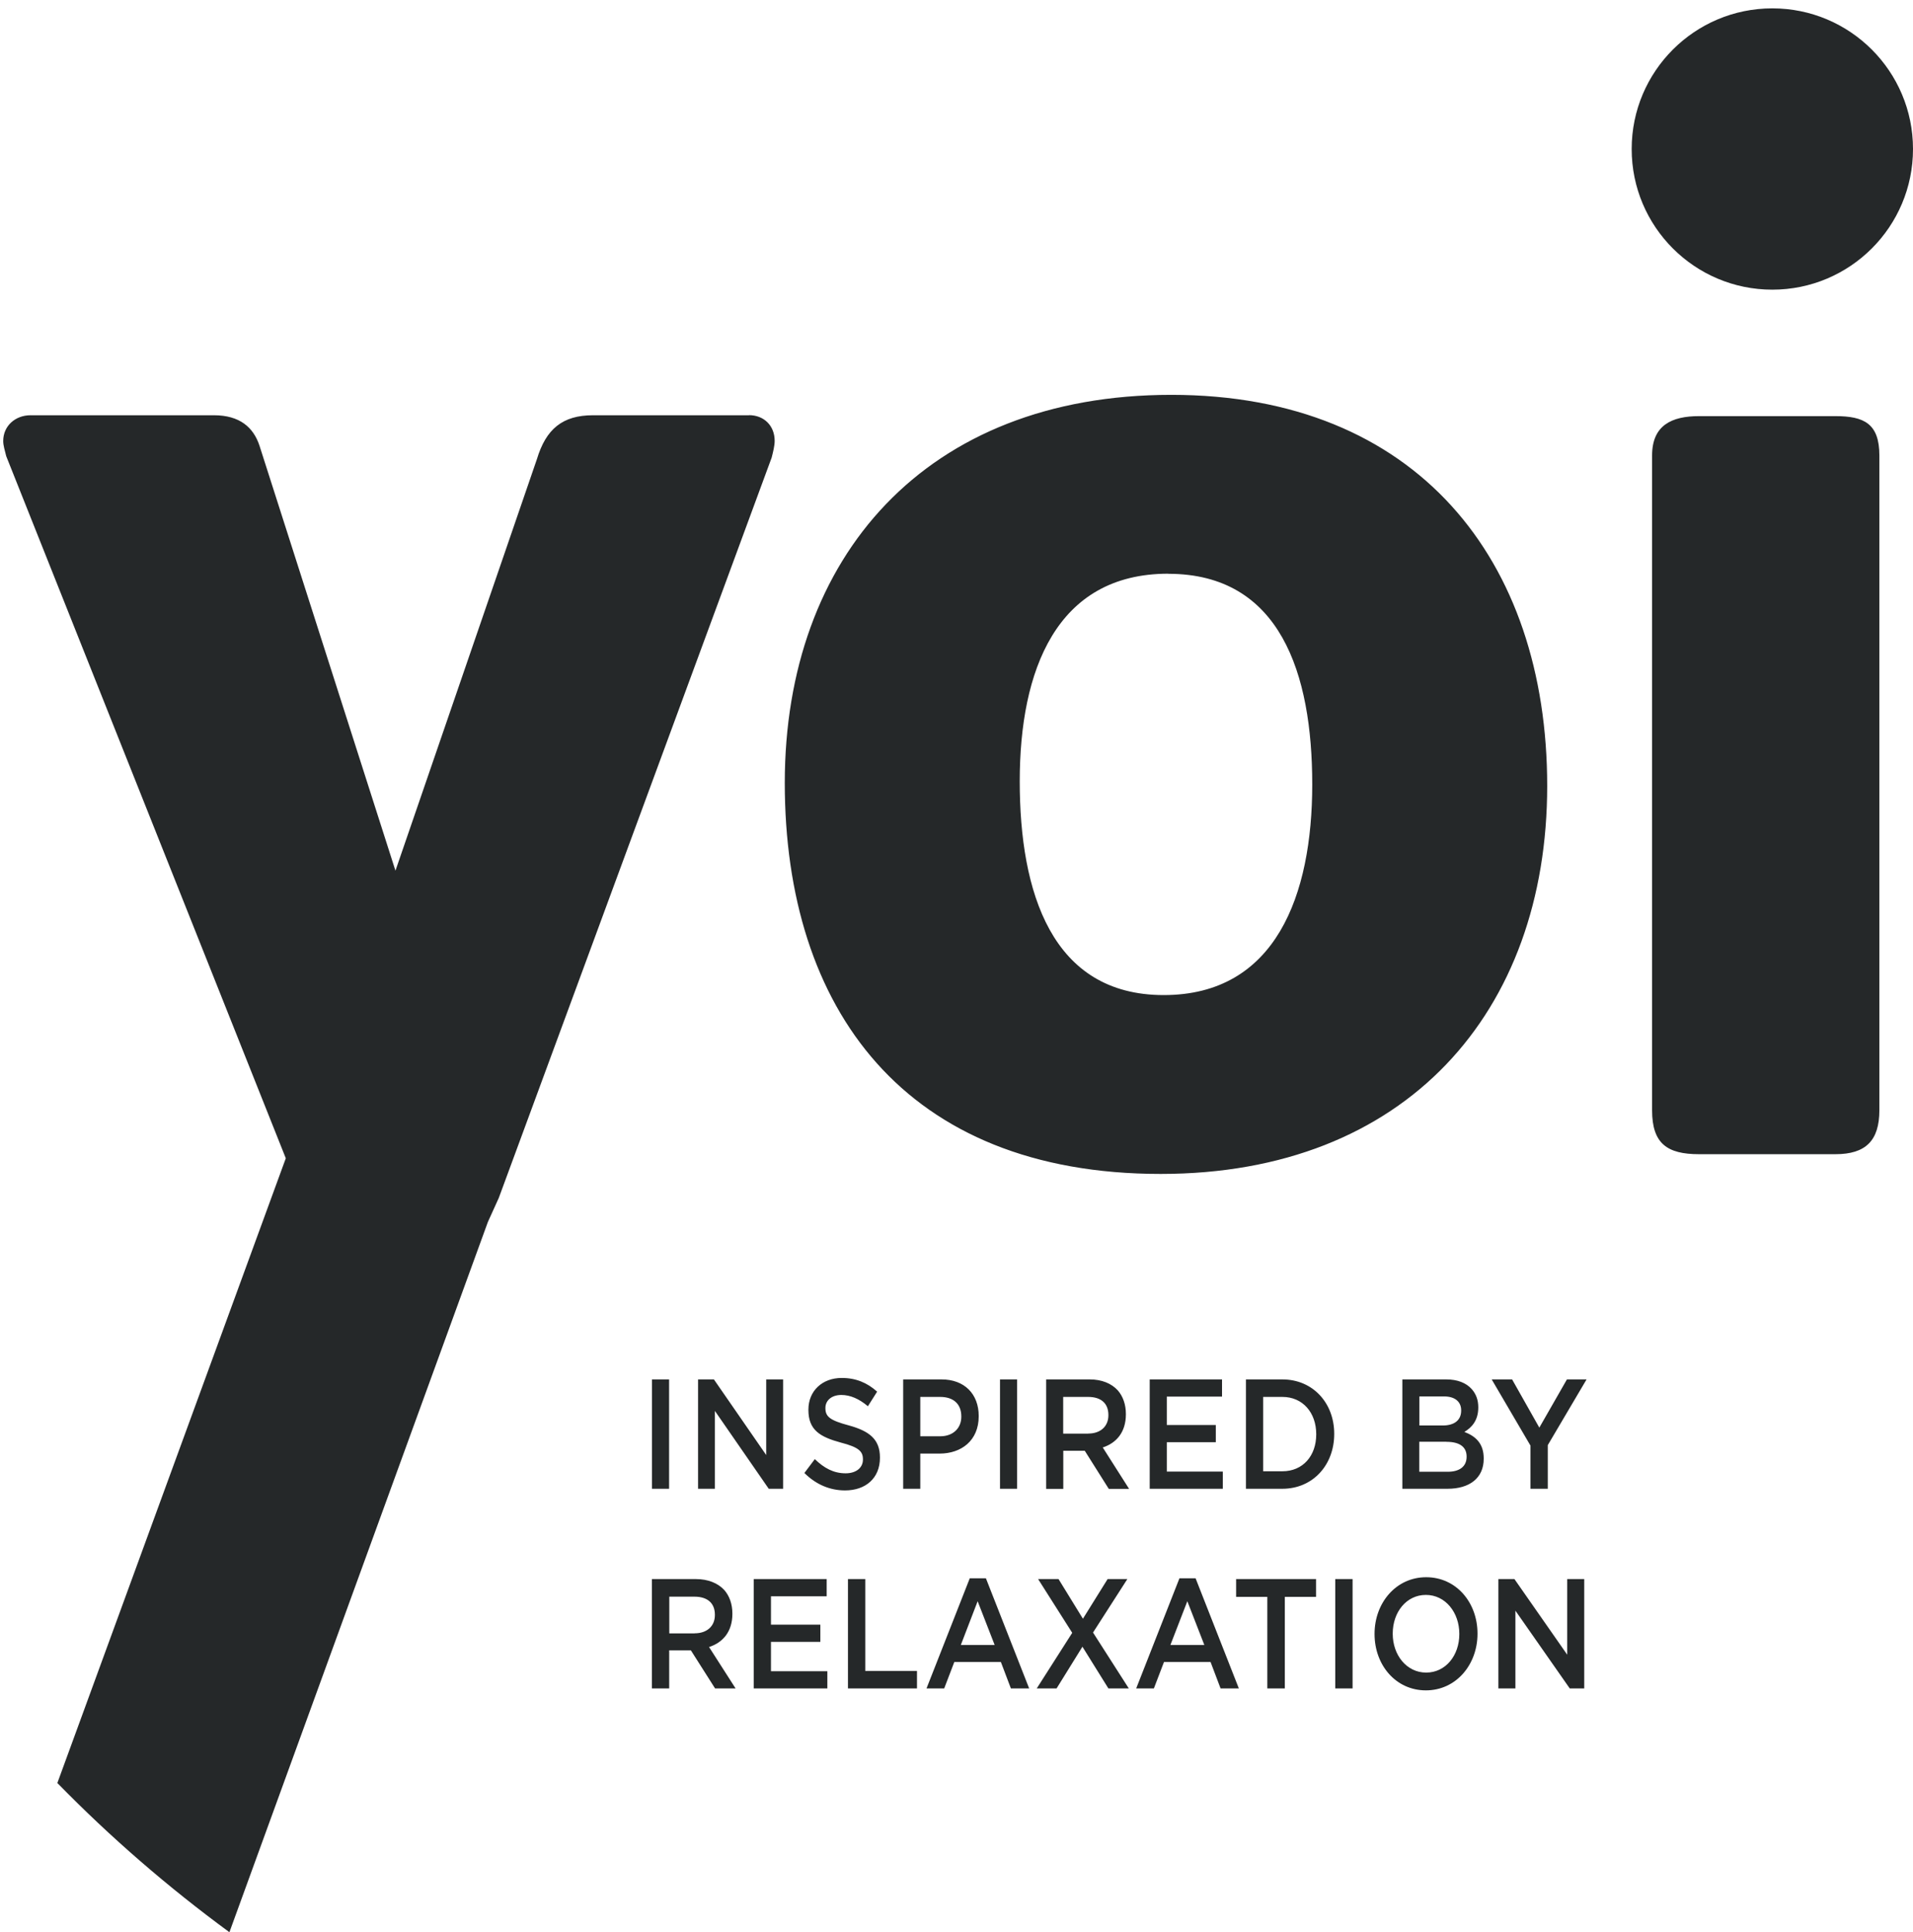 <svg xmlns="http://www.w3.org/2000/svg" id="Laag_1" data-name="Laag 1" viewBox="0 0 196.79 198.78"><defs><style> .cls-1{fill:#252829;stroke-width:0} </style></defs><path d="M 120.18 59.02 c -11.54 0 -15.28 9.98 -15.28 21.36 s 3.27 21.99 14.81 21.99 s 15.28 -10.29 15.28 -21.67 s -3.27 -21.67 -14.81 -21.67 m -0.78 61.74 c -26.35 0 -38.67 -17 -38.67 -40.23 s 14.5 -39.92 39.76 -39.92 s 38.67 17 38.67 40.23 s -14.5 39.92 -39.76 39.92 M 188.81 118.74 h -14.03 c -3.28 0 -4.83 -1.09 -4.83 -4.52 v -67.36 c 0 -3.12 2.03 -4.05 4.83 -4.05 h 14.03 c 2.96 0 4.52 0.78 4.52 4.05 v 67.36 c 0 3.12 -1.4 4.52 -4.52 4.52 M 196.79 15.33 c 0 7.99 -6.48 14.47 -14.47 14.47 s -14.47 -6.48 -14.47 -14.47 s 6.48 -14.47 14.47 -14.47 s 14.47 6.48 14.47 14.47 M 67.07 141.91 h 1.76 v 11.25 h -1.76 z M 71.81 141.91 h 1.63 l 5.38 7.78 v -7.78 h 1.74 v 11.25 h -1.48 l -5.54 -8.01 v 8.01 h -1.73 v -11.25 z M 82.76 151.52 l 1.06 -1.41 c 0.96 0.93 1.94 1.46 3.17 1.46 c 1.09 0 1.78 -0.58 1.78 -1.41 v -0.03 c 0 -0.8 -0.4 -1.24 -2.27 -1.72 c -2.14 -0.58 -3.34 -1.29 -3.34 -3.36 v -0.03 c 0 -1.93 1.43 -3.26 3.43 -3.26 c 1.46 0 2.63 0.5 3.64 1.41 l -0.95 1.5 c -0.9 -0.76 -1.81 -1.16 -2.73 -1.16 c -1.03 0 -1.64 0.59 -1.64 1.33 v 0.03 c 0 0.87 0.46 1.25 2.4 1.77 c 2.12 0.58 3.21 1.43 3.21 3.3 v 0.03 c 0 2.11 -1.48 3.36 -3.59 3.36 c -1.53 0 -2.98 -0.59 -4.19 -1.8 M 96.72 147.76 c 1.33 0 2.17 -0.84 2.17 -2.01 v -0.03 c 0 -1.32 -0.85 -2.01 -2.17 -2.01 h -2.05 v 4.05 h 2.05 Z m -3.82 -5.85 h 3.96 c 2.35 0 3.82 1.5 3.82 3.76 v 0.03 c 0 2.52 -1.81 3.84 -4.02 3.84 h -1.99 v 3.62 h -1.76 v -11.25 Z M 102.87 141.91 h 1.76 v 11.25 h -1.76 z M 111.95 147.48 c 1.26 0 2.07 -0.74 2.07 -1.88 v -0.03 c 0 -1.21 -0.77 -1.86 -2.08 -1.86 h -2.57 v 3.78 h 2.58 Z m -4.34 -5.57 h 4.48 c 1.26 0 2.25 0.42 2.9 1.13 c 0.53 0.61 0.83 1.45 0.83 2.43 v 0.03 c 0 1.85 -0.99 2.96 -2.38 3.41 l 2.71 4.26 h -2.09 l -2.47 -3.92 h -2.21 v 3.92 h -1.76 v -11.25 Z M 118.27 141.91 h 7.44 v 1.77 h -5.68 v 2.92 h 5.04 v 1.77 h -5.04 v 3.02 h 5.76 v 1.77 h -7.52 v -11.25 z M 129.94 143.71 v 7.65 h 1.98 c 2.11 0 3.48 -1.59 3.48 -3.79 v -0.03 c 0 -2.2 -1.38 -3.83 -3.48 -3.83 h -1.98 Z m -1.77 -1.8 h 3.74 c 3.15 0 5.34 2.43 5.34 5.59 v 0.03 c 0 3.17 -2.18 5.63 -5.34 5.63 h -3.74 v -11.25 Z M 148.8 148.32 H 146 v 3.09 h 2.93 c 1.2 0 1.94 -0.53 1.94 -1.54 v -0.03 c 0 -0.95 -0.67 -1.51 -2.07 -1.51 m 1.51 -3.24 c 0 -0.88 -0.63 -1.43 -1.76 -1.43 h -2.54 v 2.99 h 2.41 c 1.13 0 1.89 -0.5 1.89 -1.53 v -0.03 Z m -6.04 -3.18 h 4.5 c 1.15 0 2.05 0.35 2.63 1 c 0.44 0.5 0.67 1.11 0.67 1.86 v 0.03 c 0 1.35 -0.69 2.07 -1.43 2.51 c 1.18 0.45 1.99 1.21 1.99 2.73 v 0.03 c 0 2.01 -1.48 3.09 -3.72 3.09 h -4.65 v -11.25 Z M 157.44 148.72 l -3.99 -6.81 h 2.1 l 2.8 4.96 l 2.84 -4.96 h 2.02 l -3.99 6.76 v 4.49 h -1.78 v -4.44 z M 71.46 168.03 c 1.27 0 2.08 -0.74 2.08 -1.88 v -0.03 c 0 -1.21 -0.78 -1.86 -2.1 -1.86 h -2.59 v 3.78 h 2.6 Z m -4.39 -5.58 h 4.51 c 1.27 0 2.27 0.42 2.92 1.12 c 0.54 0.61 0.84 1.45 0.84 2.43 v 0.03 c 0 1.85 -1 2.96 -2.4 3.41 l 2.73 4.26 h -2.11 l -2.49 -3.92 h -2.23 v 3.92 h -1.78 v -11.25 Z M 77.54 162.45 h 7.5 v 1.77 h -5.73 v 2.92 h 5.08 v 1.77 h -5.08 v 3.02 h 5.8 v 1.77 h -7.57 v -11.25 z M 87.23 162.45 h 1.78 v 9.45 h 5.32 v 1.8 h -7.1 v -11.25 z M 102.32 169.23 l -1.75 -4.5 l -1.73 4.5 h 3.48 Z m -2.55 -6.86 h 1.65 l 4.45 11.33 h -1.88 l -1.03 -2.72 h -4.79 l -1.04 2.72 h -1.82 l 4.45 -11.33 Z M 115.97 162.45 l -3.53 5.5 l 3.68 5.75 h -2.1 l -2.67 -4.29 l -2.66 4.29 h -2.04 l 3.65 -5.72 l -3.51 -5.53 h 2.1 l 2.51 4.08 l 2.54 -4.08 h 2.03 z M 123.89 169.23 l -1.75 -4.5 l -1.74 4.5 h 3.48 Z m -2.55 -6.86 h 1.65 l 4.45 11.33 h -1.88 l -1.03 -2.72 h -4.79 l -1.04 2.72 h -1.82 l 4.45 -11.33 Z M 130.37 164.28 h -3.21 v -1.83 h 8.22 v 1.83 h -3.21 v 9.42 h -1.8 v -9.42 z M 137.36 162.45 h 1.78 v 11.25 h -1.78 z M 150.12 168.11 v -0.03 c 0 -2.19 -1.43 -4 -3.44 -4 s -3.41 1.78 -3.41 3.97 v 0.03 c 0 2.19 1.43 3.99 3.44 3.99 s 3.41 -1.77 3.41 -3.95 m -8.72 -0.01 v -0.03 c 0 -3.17 2.2 -5.82 5.31 -5.82 s 5.28 2.62 5.28 5.79 v 0.03 c 0 3.17 -2.2 5.82 -5.31 5.82 s -5.28 -2.62 -5.28 -5.79 M 154.14 162.45 h 1.65 l 5.43 7.78 v -7.78 h 1.75 v 11.25 h -1.49 l -5.59 -8 v 8 h -1.75 v -11.25 z M 77.06 42.72 H 61 c -3.12 0 -4.83 1.4 -5.77 4.52 l -14.55 42.33 l -13.99 -43.73 c -0.62 -1.87 -2.03 -3.12 -4.68 -3.12 h -18.87 c -1.56 0 -2.81 1.09 -2.81 2.65 c 0 0.47 0.16 0.94 0.31 1.56 l 28.76 72.23 l -13.98 38.23 l -9.52 26.04 c 5.46 5.59 11.39 10.72 17.7 15.35 l 12.39 -34.06 l 14.2 -39.01 l 1.12 -2.47 l 28.07 -76.16 c 0.16 -0.62 0.31 -1.25 0.31 -1.72 c 0 -1.56 -1.09 -2.65 -2.65 -2.65" class="cls-1"/></svg>